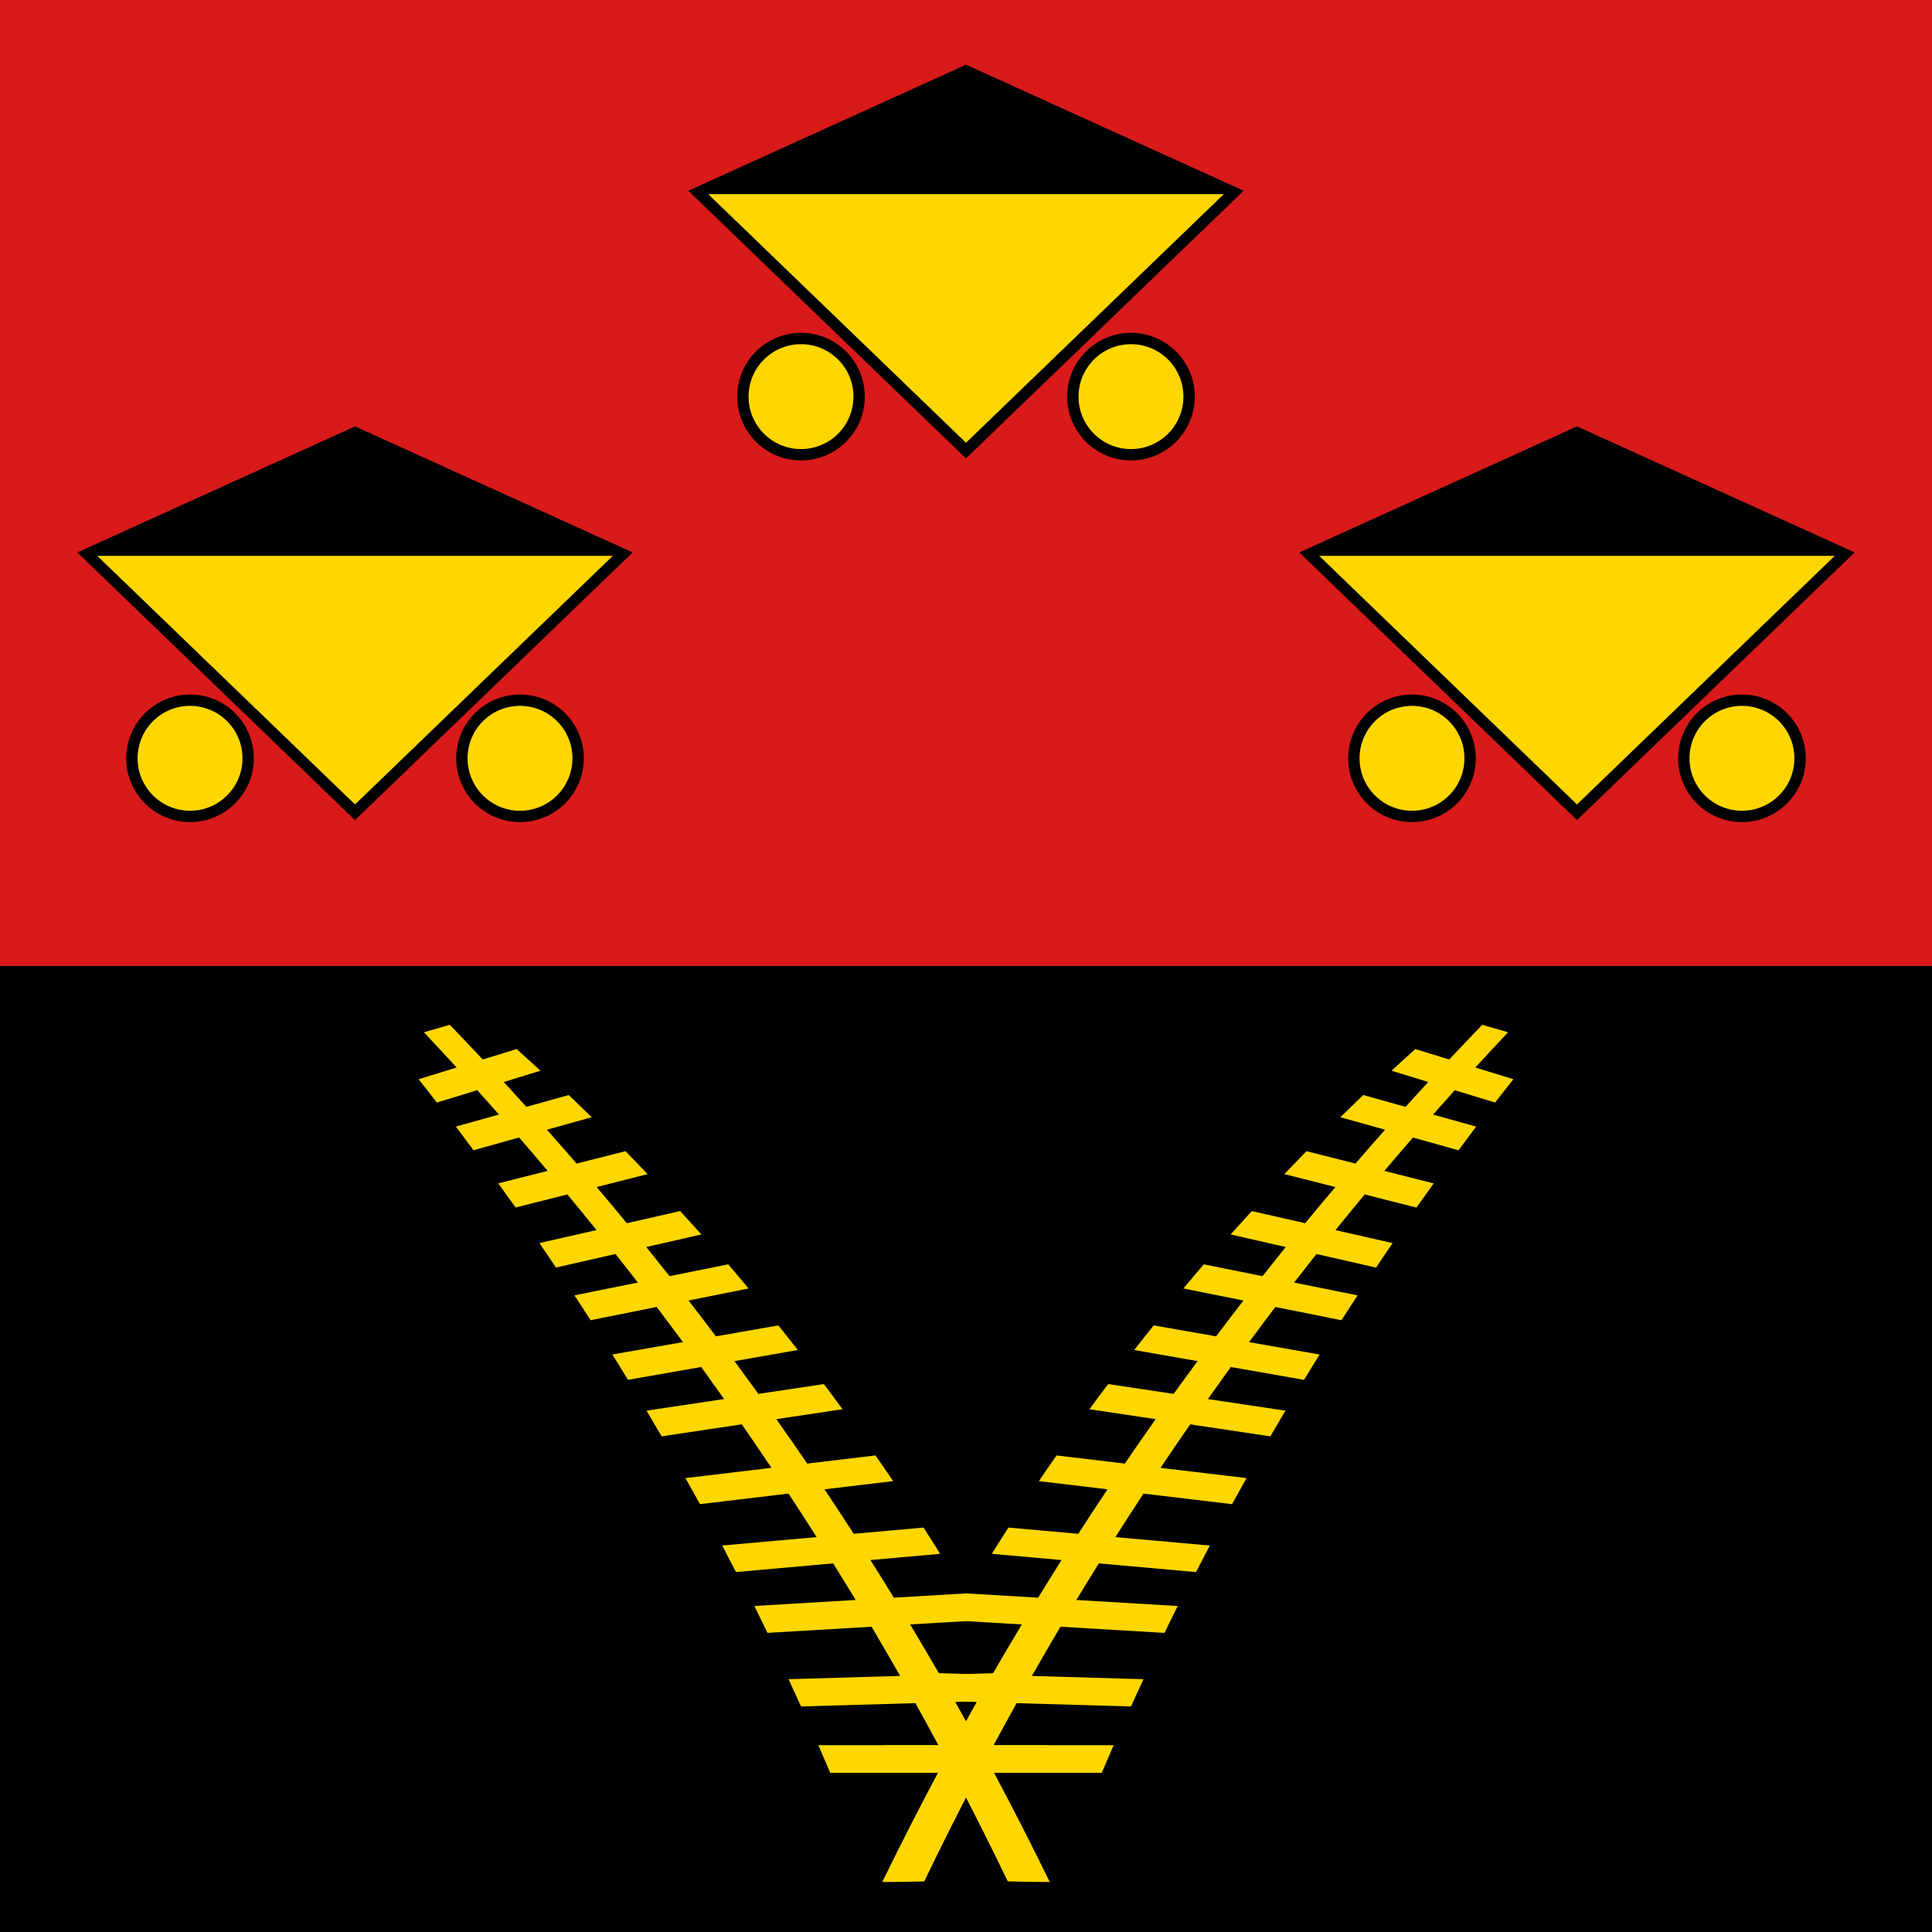 <svg xmlns="http://www.w3.org/2000/svg" viewBox="0 0 170.118 170.118"><defs><style>.a{fill:#d91a1a;}.b,.c,.d{fill:gold;}.b{fill-rule:evenodd;}.c{stroke:#000;}</style></defs><rect class="a" width="170.118" height="170.118"/><rect y="85.059" width="170.118" height="85.059"/><path class="b" d="M108.63,16.749H61.488Q67.381,22.431,73.274,28.112L85.059,39.475,96.844,28.112Z"/><path d="M85.059,5.695l-24.45,11.1,24.45,23.57,24.45-23.57Zm0,33.29-22.69-21.88.02-.01h45.34l.02.01Z"/><circle class="c" cx="70.532" cy="34.924" r="5.118"/><circle class="c" cx="99.586" cy="34.924" r="5.118"/><path class="b" d="M162.428,48.597H115.286L127.072,59.96,138.857,71.322l11.785-11.363Z"/><circle class="c" cx="124.33" cy="66.771" r="5.118"/><circle class="c" cx="153.384" cy="66.771" r="5.118"/><path d="M138.857,37.543l-24.45,11.1,24.45,23.57,24.45-23.57Zm0,33.29L116.167,48.953l.02-.01h45.34l.02.01Z"/><path class="b" d="M54.832,48.597H7.69L19.476,59.96,31.261,71.322,43.046,59.96Z"/><circle class="c" cx="16.734" cy="66.771" r="5.118"/><circle class="c" cx="45.788" cy="66.771" r="5.118"/><path d="M31.261,37.543l-24.45,11.1,24.45,23.57,24.45-23.57Zm0,33.29L8.571,48.953l.02-.01h45.34l.02.01Z"/><path class="d" d="M38.469,97.083c-.536-.696-1.071-1.378-1.613-2.053l3.354-1.032c-.967-1.054-1.93-2.094-2.883-3.104q1.138-.329,2.276-.658c.96.993,1.931,2.017,2.906,3.055l2.983-.918c.691.62,1.39,1.258,2.094,1.907l-3.23.993q.995,1.079,1.999,2.188l3.724-1.04q.999.952,2.021,1.952l-3.941,1.102q1.299,1.464,2.609,2.981l4.315-1.092q.964.991,1.942,2.02l-4.492,1.137q1.328,1.567,2.663,3.186l4.697-1.068q.927,1.012,1.866,2.058l-4.856,1.106q1.024,1.267,2.05,2.568l5.167-1.043c.6.699,1.195,1.405,1.794,2.125l-5.285,1.062q1.205,1.555,2.409,3.154l5.493-.963c.495.608.985,1.232,1.477,1.858l.242.307-5.581.98q1.054,1.426,2.106,2.885l5.767-.864c.552.731,1.104,1.468,1.65,2.214l-5.833.874q1.362,1.929,2.717,3.912l6.012-.716c.561.799,1.071,1.543,1.552,2.262l-6.042.72q1.292,1.934,2.575,3.918l6.149-.548q.751,1.166,1.462,2.311l-6.141.548q1.051,1.664,2.065,3.315l6.351-.378c.462.786.922,1.58,1.365,2.361L80.14,143.035q1.339,2.23,2.608,4.431l6.125-.179c.436.809.859,1.605,1.275,2.401l-6.038.175q1.08,1.915,2.109,3.804h5.965c.377.749.737,1.491,1.093,2.228l.1.205H87.529c1.742,3.273,3.381,6.486,4.903,9.616h-.01q-1.843-0-3.685-.054-2.245-4.676-4.812-9.561H73.108q-.512-1.206-1.051-2.433H82.629q-.989-1.84-2.025-3.702l-10.071.291q-.536-1.193-1.1-2.401l9.826-.287q-1.223-2.151-2.516-4.332l-9.166.542c-.374-.787-.762-1.574-1.159-2.367l8.924-.531c-.646-1.069-1.309-2.145-1.979-3.222l-8.558.764c-.398-.773-.804-1.557-1.215-2.336l8.316-.741q-1.232-1.941-2.474-3.832l-7.798.929c-.421-.769-.85-1.538-1.279-2.294l7.574-.902q-1.302-1.944-2.612-3.831l-7.057,1.058-.276-.47c-.352-.602-.7-1.199-1.053-1.792l6.829-1.023q-1.008-1.426-2.018-2.823l-6.446,1.132c-.455-.753-.916-1.492-1.379-2.231l6.22-1.09q-1.16-1.569-2.32-3.098l-5.817,1.169c-.469-.736-.941-1.466-1.423-2.189l5.591-1.128q-.984-1.272-1.967-2.514L48.951,111.611c-.479-.728-.965-1.444-1.457-2.156l5.032-1.144q-1.288-1.597-2.57-3.14l-4.557,1.154q-.723-1.019-1.44-2.008l-.085-.117,4.35-1.101q-1.264-1.496-2.518-2.939l-4.012,1.122q-.777-1.055-1.554-2.084l3.797-1.061c-.641-.726-1.279-1.438-1.916-2.145Z"/><path class="d" d="M131.649,97.083c.536-.696,1.071-1.378,1.613-2.053l-3.354-1.032c.967-1.054,1.93-2.094,2.883-3.104q-1.138-.329-2.276-.658c-.96.993-1.931,2.017-2.906,3.055l-2.983-.918c-.691.62-1.39,1.258-2.094,1.907l3.23.993q-.995,1.079-1.999,2.188l-3.724-1.04q-.999.952-2.021,1.952l3.941,1.102q-1.299,1.464-2.609,2.981l-4.315-1.092q-.964.991-1.942,2.02l4.492,1.137q-1.328,1.567-2.663,3.186l-4.697-1.068q-.927,1.012-1.866,2.058l4.856,1.106q-1.024,1.267-2.05,2.568l-5.167-1.043c-.6.699-1.195,1.405-1.794,2.125l5.285,1.062q-1.205,1.555-2.409,3.154l-5.493-.963c-.495.608-.985,1.232-1.477,1.858l-.242.307,5.581.98q-1.054,1.426-2.106,2.885l-5.767-.864c-.552.731-1.104,1.468-1.65,2.214l5.833.874q-1.362,1.929-2.717,3.912l-6.012-.716c-.561.799-1.071,1.543-1.552,2.262l6.042.72q-1.292,1.934-2.575,3.918l-6.149-.548q-.751,1.166-1.462,2.311l6.141.548q-1.051,1.664-2.065,3.315l-6.351-.378c-.462.786-.922,1.58-1.365,2.361l6.281.372q-1.339,2.23-2.608,4.431l-6.125-.179c-.436.809-.859,1.605-1.275,2.401l6.038.175q-1.08,1.915-2.109,3.804h-5.965c-.377.749-.737,1.491-1.093,2.228l-.1.205H82.589c-1.742,3.273-3.381,6.486-4.903,9.616H77.696q1.843-0,3.685-.054,2.245-4.676,4.812-9.561H97.01q.512-1.206,1.051-2.433H87.489q.989-1.84,2.025-3.702l10.071.291q.536-1.193,1.1-2.401l-9.826-.287q1.223-2.151,2.516-4.332l9.166.542c.374-.787.762-1.574,1.159-2.367l-8.924-.531c.646-1.069,1.309-2.145,1.979-3.222l8.558.764c.398-.773.804-1.557,1.215-2.336l-8.316-.741q1.232-1.941,2.474-3.832l7.798.929c.421-.769.85-1.538,1.279-2.294l-7.574-.902q1.302-1.944,2.612-3.831l7.057,1.058.276-.47c.352-.602.7-1.199,1.053-1.792l-6.829-1.023q1.008-1.426,2.018-2.823l6.446,1.132c.455-.753.916-1.492,1.379-2.231l-6.22-1.09q1.16-1.569,2.32-3.098l5.817,1.169c.469-.736.941-1.466,1.423-2.189l-5.591-1.128q.984-1.272,1.967-2.514l5.252,1.196c.479-.728.965-1.444,1.457-2.156l-5.032-1.144q1.288-1.597,2.57-3.14l4.557,1.154q.723-1.019,1.44-2.008l.085-.117-4.35-1.101q1.264-1.496,2.518-2.939l4.012,1.122q.777-1.055,1.554-2.084l-3.797-1.061c.641-.726,1.279-1.438,1.916-2.145Z"/></svg>